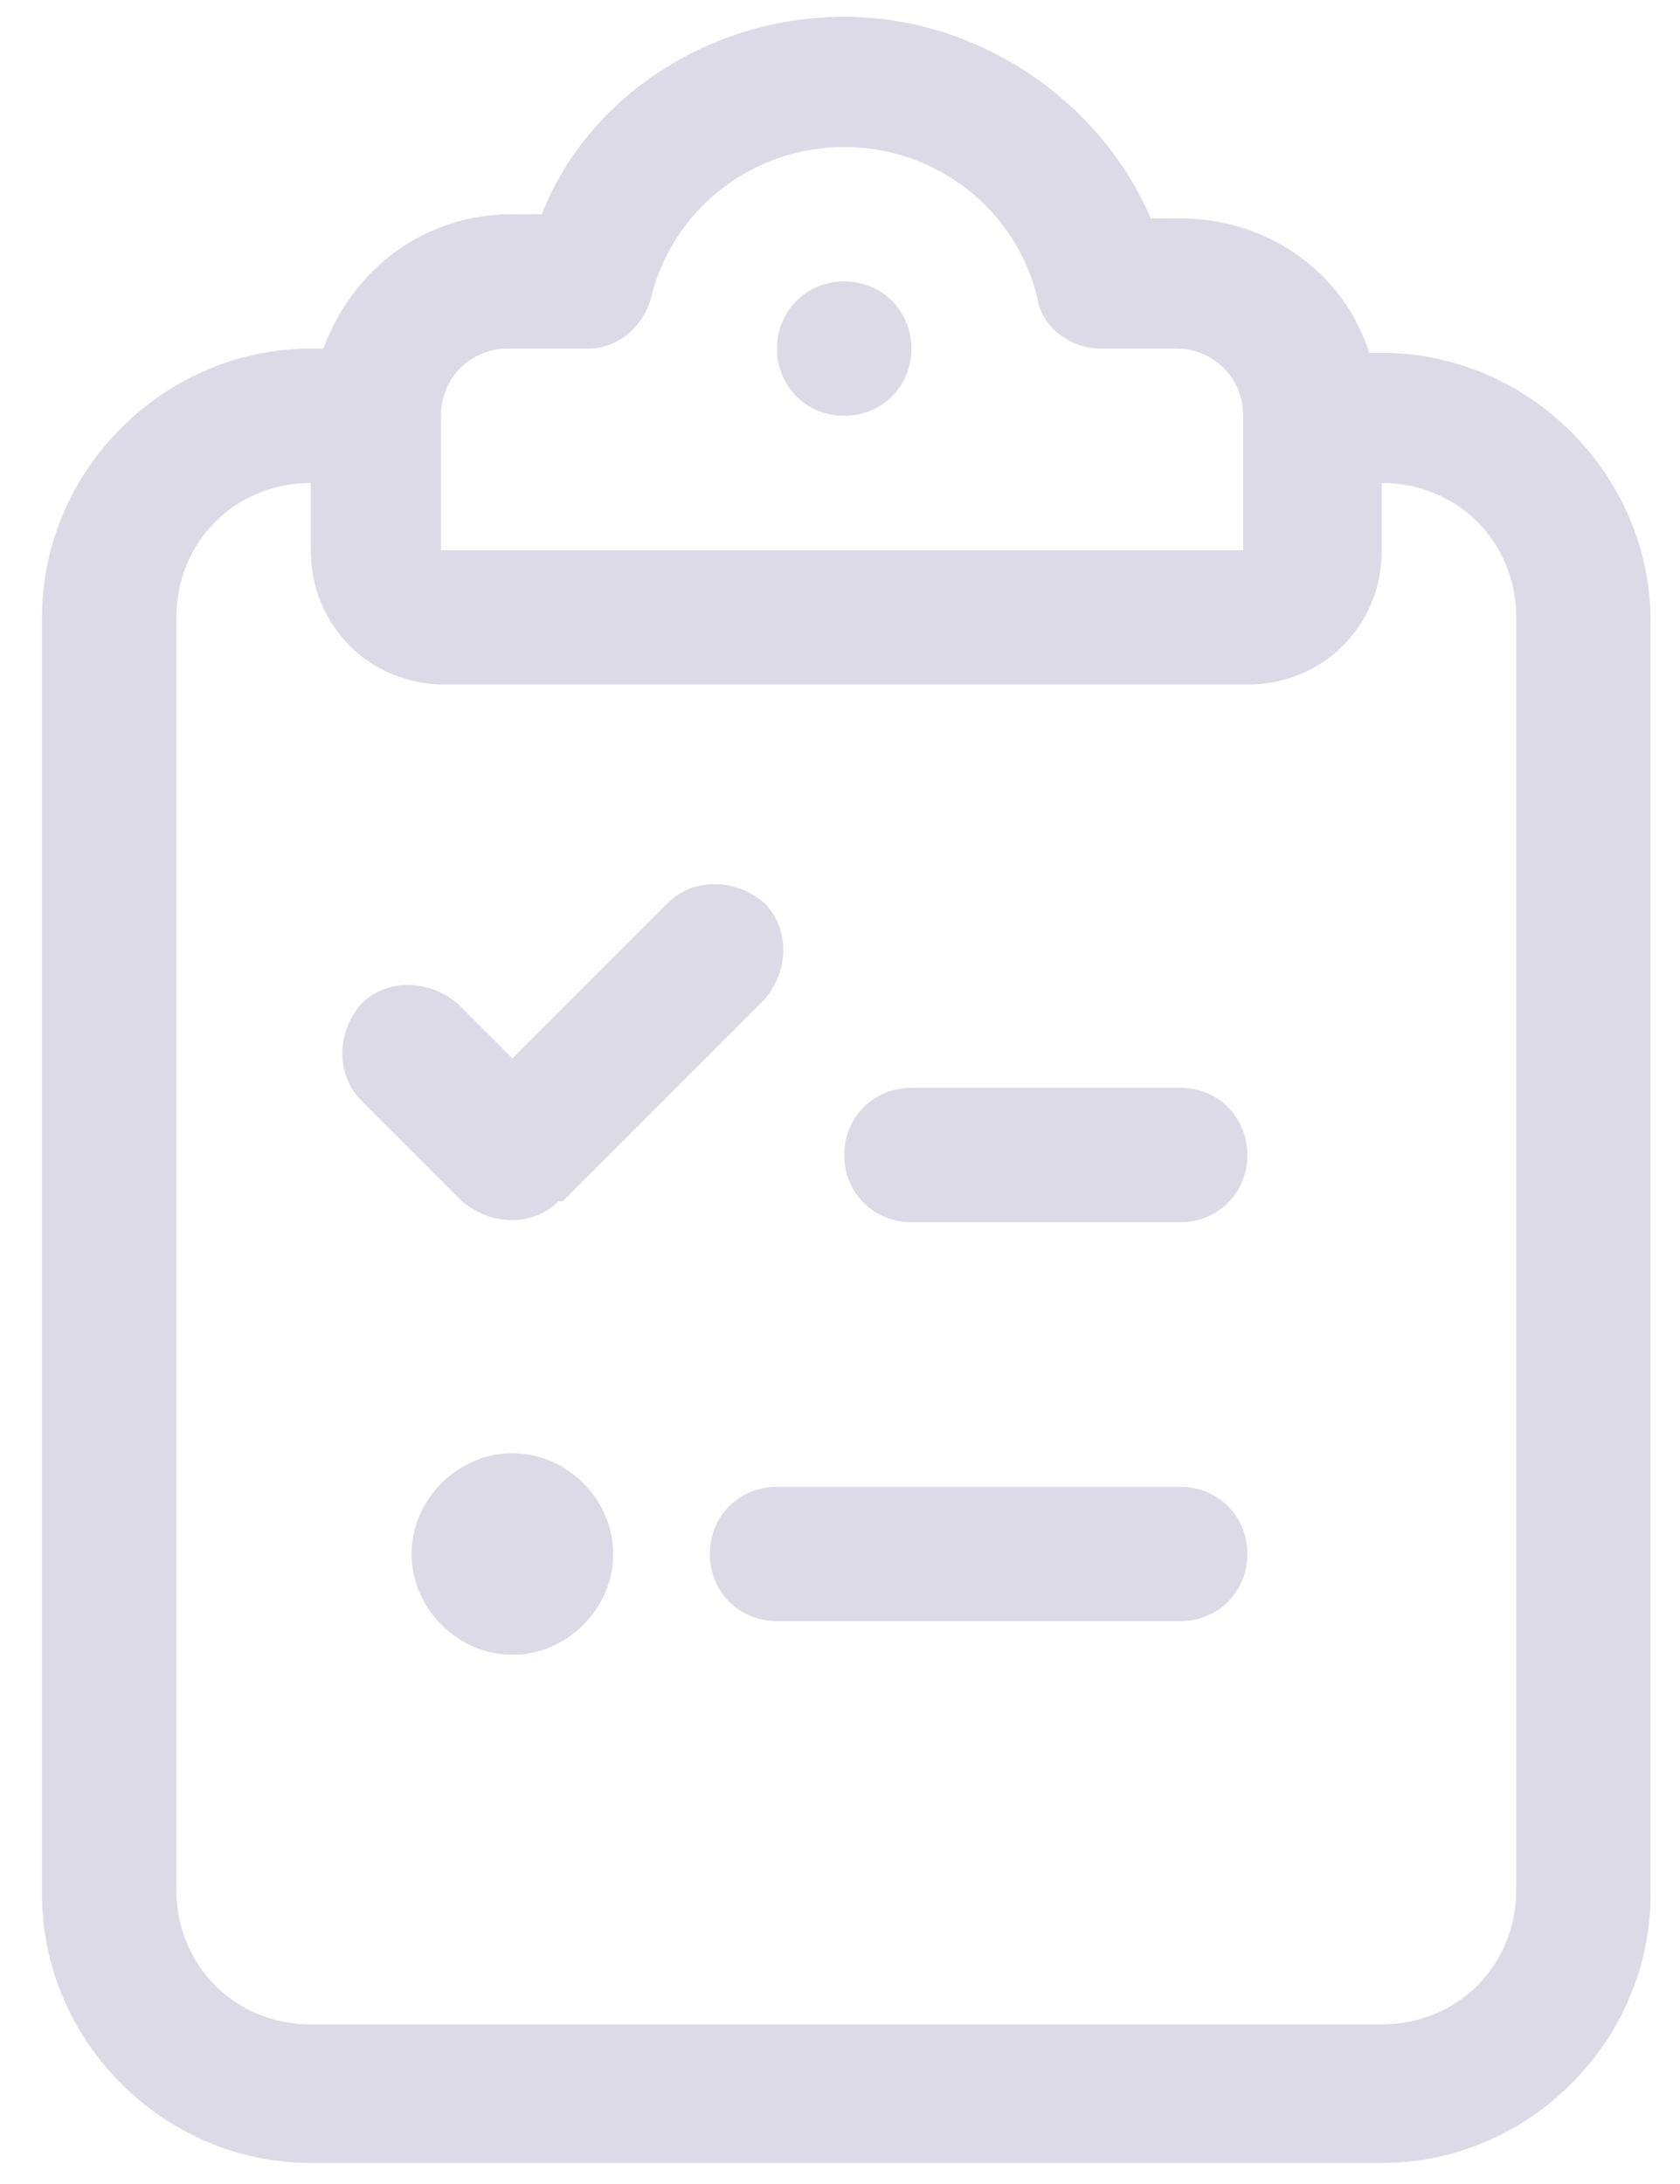 <?xml version="1.0" encoding="UTF-8"?>
<svg id="Layer_1" xmlns="http://www.w3.org/2000/svg" version="1.1" viewBox="0 0 40 52">
  <!-- Generator: Adobe Illustrator 29.6.1, SVG Export Plug-In . SVG Version: 2.1.1 Build 9)  -->
  <defs>
    <style>
      .st0 {
        isolation: isolate;
      }

      .st1 {
        fill: #dddae8;
      }
    </style>
  </defs>
  <g id="_" class="st0">
    <g class="st0">
      <path class="st1" d="M27.4,5.2h.7c2.1,0,3.9,1.3,4.5,3.2h.3c3.5,0,6.4,2.9,6.4,6.4v30.3c0,3.5-2.9,6.4-6.4,6.4H7.4c-3.5,0-6.4-2.9-6.4-6.4V14.7c0-3.5,2.9-6.4,6.4-6.4h.3c.7-1.9,2.4-3.2,4.5-3.2h.7C14,2.3,16.9.4,20.1.4s6.1,2,7.3,4.8ZM32.9,13.1c0,1.8-1.4,3.2-3.2,3.2H10.6c-1.8,0-3.2-1.4-3.2-3.2v-1.6c-1.8,0-3.2,1.4-3.2,3.2v30.3c0,1.8,1.4,3.2,3.2,3.2h25.5c1.8,0,3.2-1.4,3.2-3.2V14.7c0-1.8-1.4-3.2-3.2-3.2v1.6ZM13.3,28.6c-.6.6-1.6.6-2.3,0l-2.4-2.4c-.6-.6-.6-1.6,0-2.3.6-.6,1.6-.6,2.3,0l1.3,1.3,3.7-3.7c.6-.6,1.6-.6,2.3,0,.6.6.6,1.6,0,2.3l-4.8,4.8ZM9.8,37c0-1.3,1.1-2.4,2.4-2.4s2.4,1.1,2.4,2.4-1.1,2.4-2.4,2.4-2.4-1.1-2.4-2.4ZM13.9,8.3h-1.8c-.9,0-1.6.7-1.6,1.6v3.2h19.1v-3.2c0-.9-.7-1.6-1.6-1.6h-1.8c-.7,0-1.4-.5-1.5-1.2-.5-2.1-2.4-3.6-4.6-3.6s-4.1,1.5-4.6,3.6c-.2.7-.8,1.2-1.5,1.2ZM18.5,35.4h9.6c.9,0,1.6.7,1.6,1.6s-.7,1.6-1.6,1.6h-9.6c-.9,0-1.6-.7-1.6-1.6s.7-1.6,1.6-1.6ZM20.1,9.9c-.9,0-1.6-.7-1.6-1.6s.7-1.6,1.6-1.6,1.6.7,1.6,1.6-.7,1.6-1.6,1.6ZM21.7,25.9h6.4c.9,0,1.6.7,1.6,1.6s-.7,1.6-1.6,1.6h-6.4c-.9,0-1.6-.7-1.6-1.6s.7-1.6,1.6-1.6Z"/>
    </g>
  </g>
</svg>
